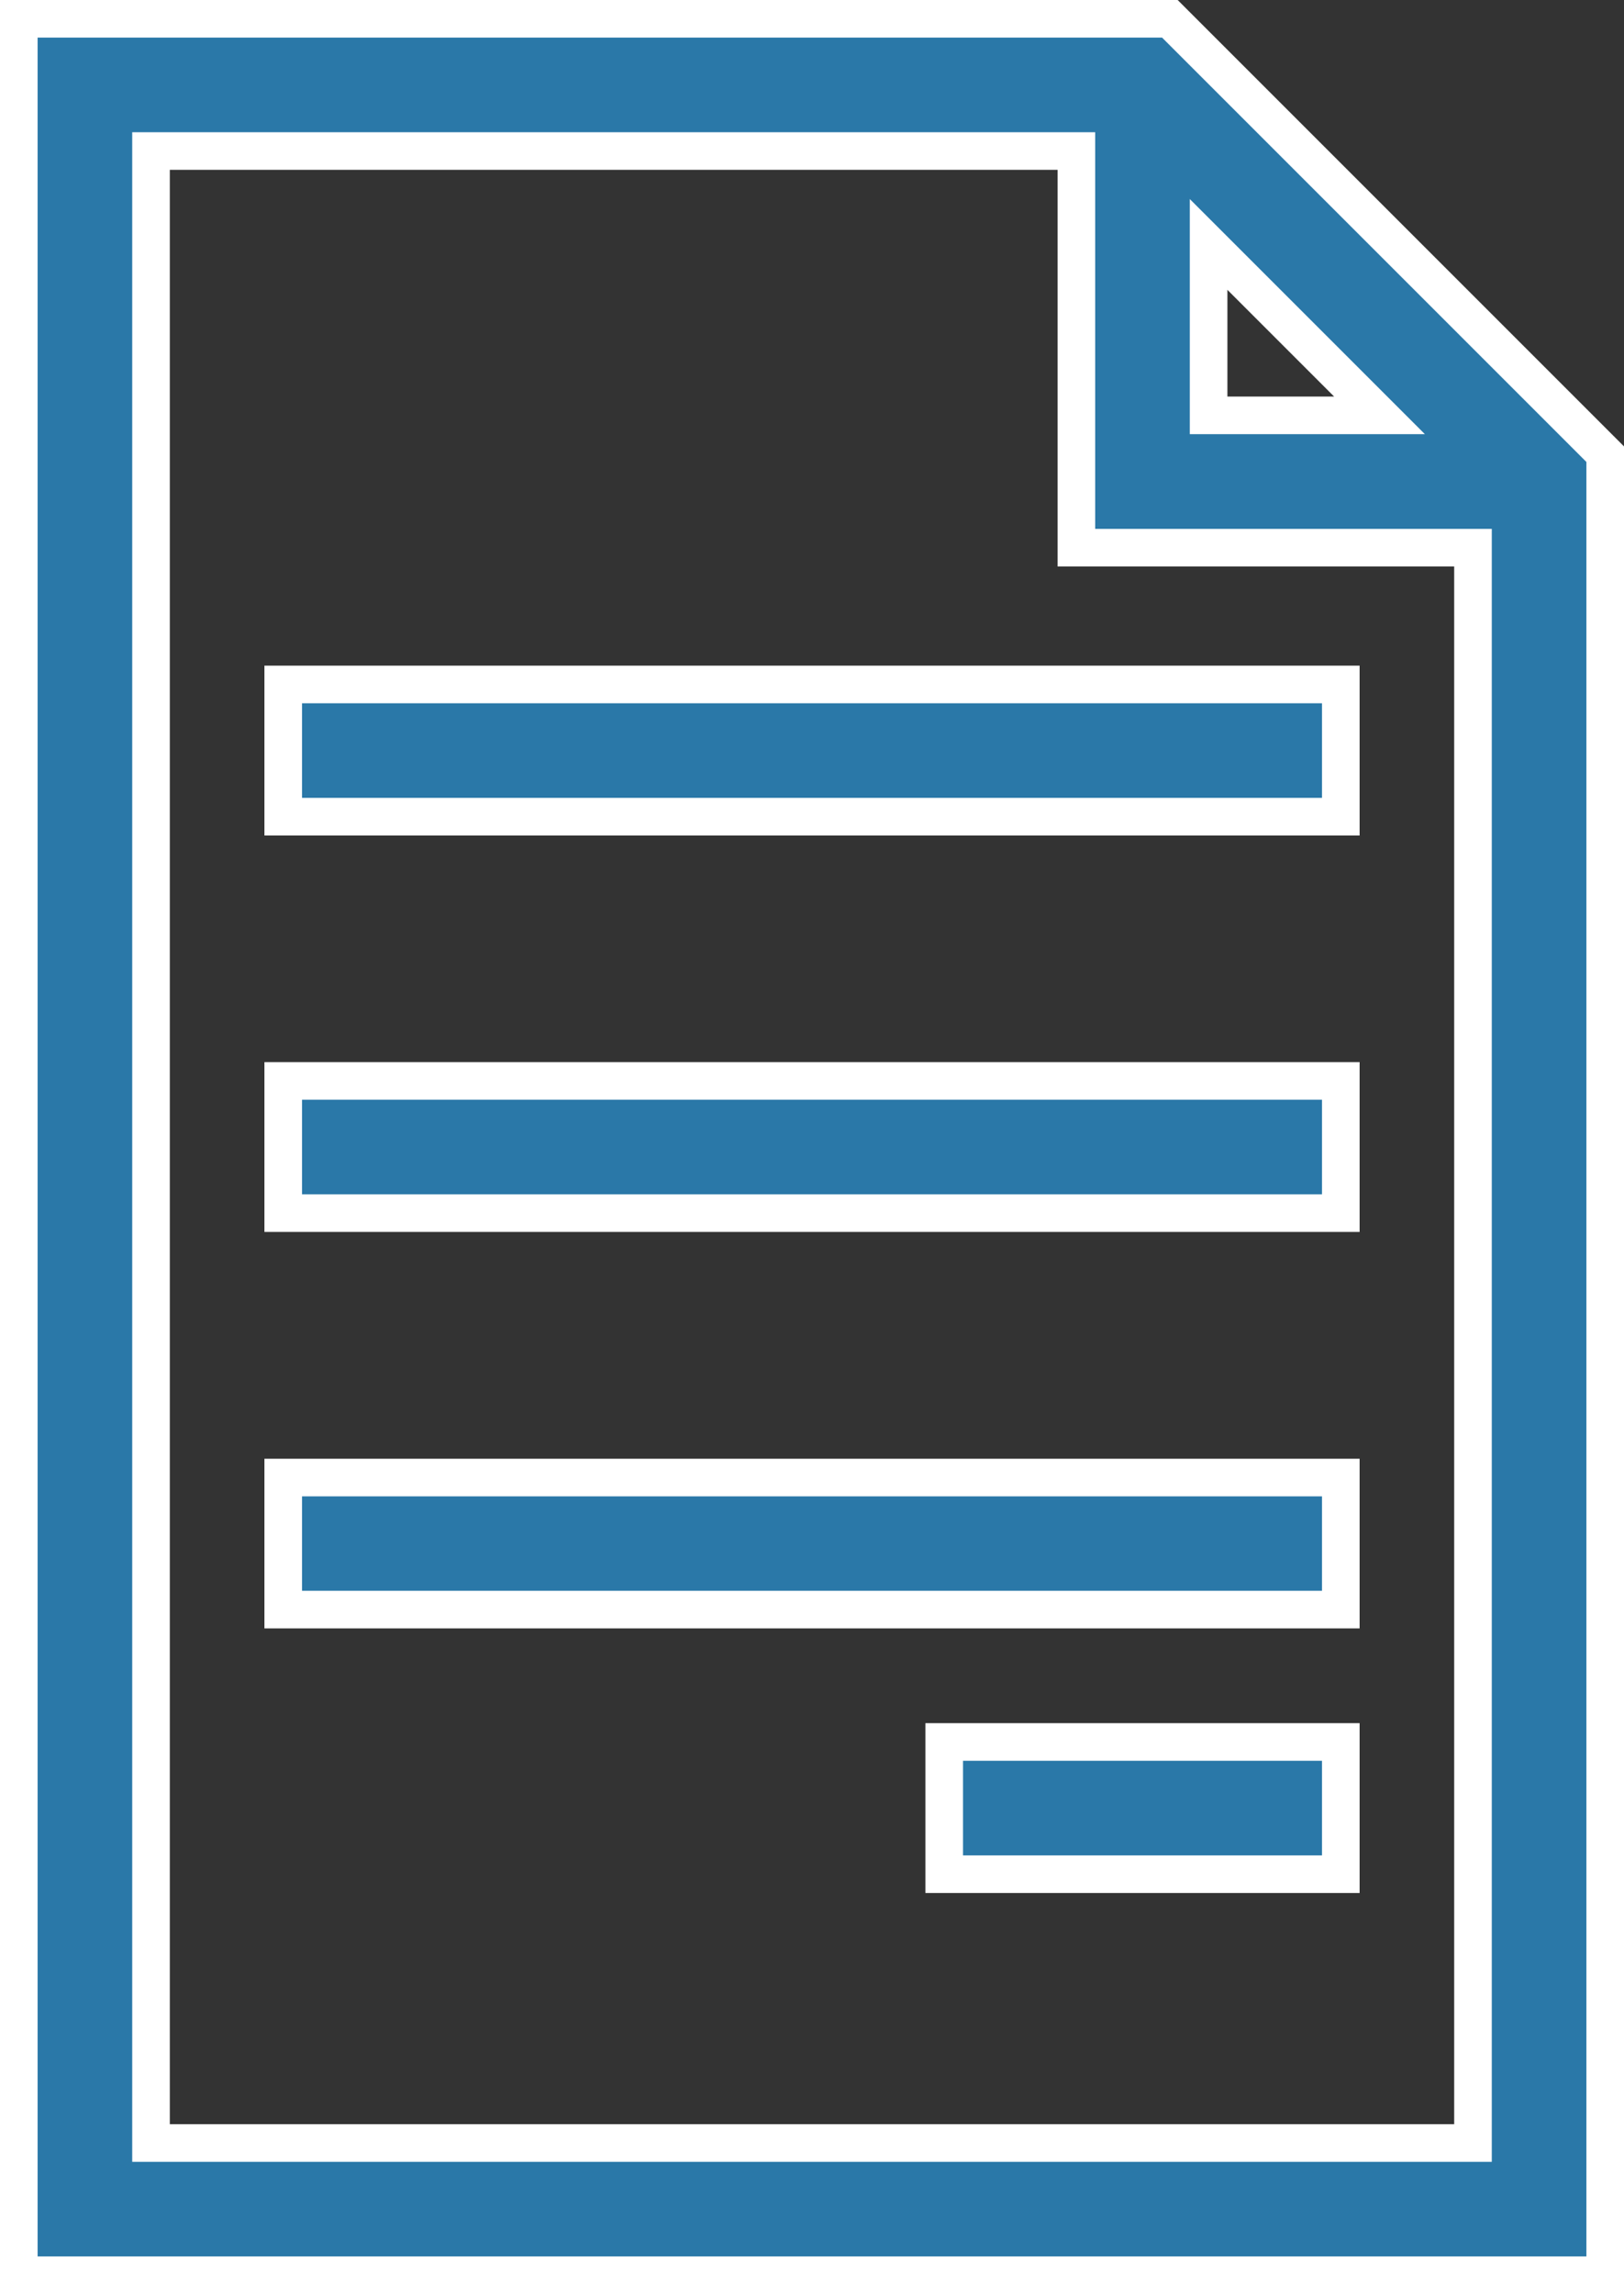 <svg xmlns="http://www.w3.org/2000/svg" width="43.188" height="61" viewBox="0 0 43.188 61"><rect x="0" y="0" width="43.188" height="61" fill="#333333" stroke="none"/><defs><style>.a{fill:#2a78a8;stroke:#fff;}</style></defs><g transform="translate(-8.406 0.5)"><path class="a" d="M39.517,0H8.906V60H51.094V11.577Zm1.03,6,4.545,4.545H40.547ZM12.422,56.484V3.516H37.031V14.063H47.578V56.484Z"></path><path class="a" d="M15.938,17.7H44.063v3.516H15.938Z"></path><path class="a" d="M15.938,28.242H44.063v3.516H15.938Z"></path><path class="a" d="M15.938,38.789H44.063V42.3H15.938Z"></path><path class="a" d="M33.516,45.82H44.063v3.516H33.516Z"></path></g></svg>